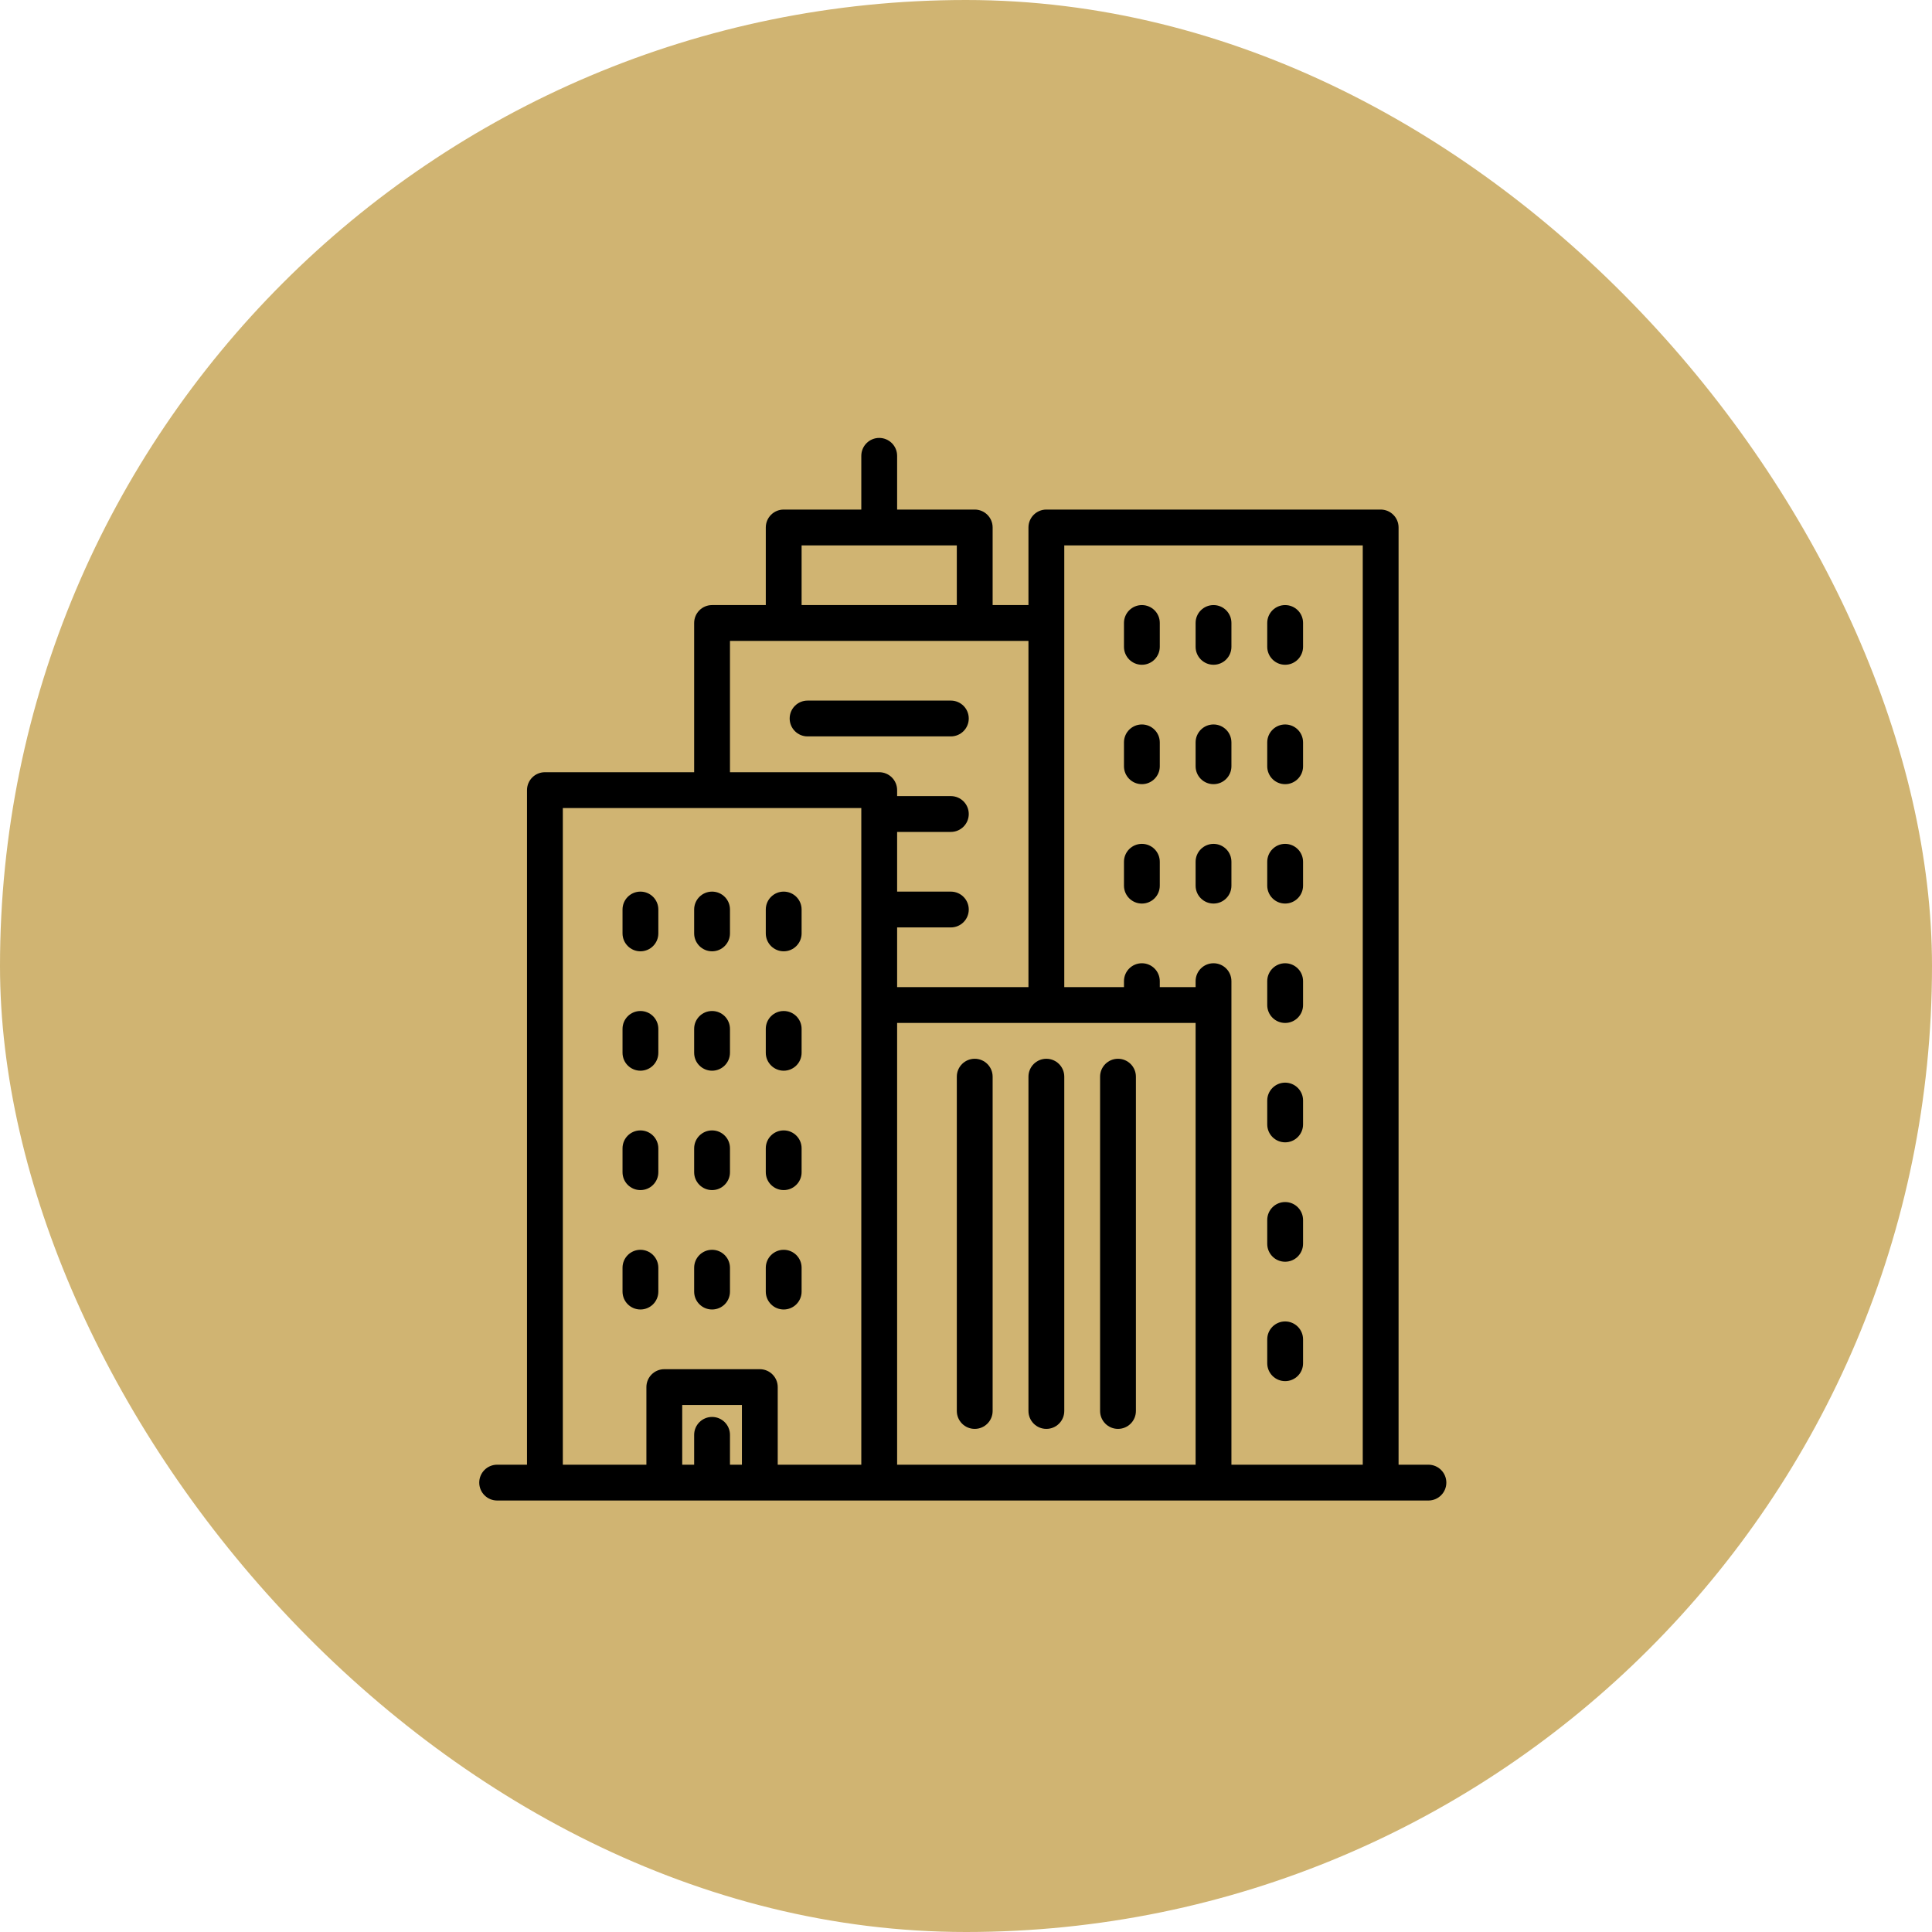 <svg width="300" height="300" viewBox="0 0 300 300" fill="none" xmlns="http://www.w3.org/2000/svg">
<rect width="300" height="300" rx="150" fill="#D0B472"/>
<path d="M221.805 227.438H217.17V81.904C217.17 80.368 215.925 79.124 214.389 79.124H162.479C160.943 79.124 159.698 80.368 159.698 81.904V93.955H154.136V81.904C154.136 80.368 152.891 79.124 151.356 79.124H139.305V70.781C139.305 69.245 138.06 68 136.524 68C134.988 68 133.743 69.245 133.743 70.781V79.124H121.693C120.157 79.124 118.912 80.368 118.912 81.904V93.955H110.569C109.033 93.955 107.788 95.2 107.788 96.736V119.91H84.614C83.078 119.91 81.833 121.154 81.833 122.691V227.438H77.198C75.662 227.438 74.417 228.683 74.417 230.219C74.417 231.755 75.662 233 77.198 233H221.805C223.341 233 224.586 231.755 224.586 230.219C224.586 228.683 223.34 227.438 221.805 227.438ZM124.473 84.685H148.574V93.955H124.473V84.685ZM115.204 227.438H113.35V222.804C113.35 221.267 112.104 220.023 110.569 220.023C109.033 220.023 107.788 221.267 107.788 222.804V227.438H105.934V218.169H115.204V227.438ZM133.743 156.062V160.846V227.438H120.765V215.388C120.765 213.852 119.52 212.607 117.984 212.607H103.153C101.617 212.607 100.372 213.852 100.372 215.388V227.438H87.395V125.472H133.743V156.062ZM136.524 119.91H113.35V99.517H159.698V153.281H139.305V144.011H147.648C149.184 144.011 150.429 142.767 150.429 141.23C150.429 139.694 149.183 138.45 147.648 138.45H139.305V129.18H147.648C149.184 129.18 150.429 127.935 150.429 126.399C150.429 124.863 149.183 123.618 147.648 123.618H139.305V122.691C139.305 121.155 138.06 119.91 136.524 119.91ZM185.653 227.438H139.305V160.846V158.843H185.653V227.438ZM211.608 227.438H191.215V156.062V152.354C191.215 150.817 189.97 149.573 188.434 149.573C186.898 149.573 185.653 150.817 185.653 152.354V153.281H180.091V152.354C180.091 150.817 178.846 149.573 177.311 149.573C175.775 149.573 174.53 150.817 174.53 152.354V153.281H165.26V96.736V84.685H211.608V227.438H211.608Z" fill="black"/>
<path d="M151.355 221.877C152.891 221.877 154.136 220.632 154.136 219.096V167.186C154.136 165.65 152.891 164.405 151.355 164.405C149.819 164.405 148.574 165.65 148.574 167.186V219.096C148.574 220.632 149.819 221.877 151.355 221.877Z" fill="black"/>
<path d="M162.479 221.877C164.015 221.877 165.26 220.632 165.26 219.096V167.186C165.26 165.65 164.015 164.405 162.479 164.405C160.943 164.405 159.698 165.65 159.698 167.186V219.096C159.698 220.632 160.943 221.877 162.479 221.877Z" fill="black"/>
<path d="M173.602 221.877C175.138 221.877 176.383 220.632 176.383 219.096V167.186C176.383 165.65 175.138 164.405 173.602 164.405C172.067 164.405 170.821 165.65 170.821 167.186V219.096C170.821 220.632 172.067 221.877 173.602 221.877Z" fill="black"/>
<path d="M177.31 103.225C178.846 103.225 180.091 101.98 180.091 100.444V96.736C180.091 95.2 178.846 93.956 177.31 93.956C175.775 93.956 174.529 95.2 174.529 96.736V100.444C174.529 101.98 175.774 103.225 177.31 103.225Z" fill="black"/>
<path d="M188.434 103.225C189.97 103.225 191.215 101.98 191.215 100.444V96.736C191.215 95.2 189.97 93.956 188.434 93.956C186.899 93.956 185.653 95.2 185.653 96.736V100.444C185.653 101.98 186.898 103.225 188.434 103.225Z" fill="black"/>
<path d="M199.557 103.225C201.093 103.225 202.338 101.98 202.338 100.444V96.736C202.338 95.2 201.093 93.956 199.557 93.956C198.022 93.956 196.776 95.2 196.776 96.736V100.444C196.776 101.98 198.021 103.225 199.557 103.225Z" fill="black"/>
<path d="M177.31 121.764C178.846 121.764 180.091 120.519 180.091 118.983V115.275C180.091 113.739 178.846 112.494 177.31 112.494C175.775 112.494 174.529 113.739 174.529 115.275V118.983C174.529 120.519 175.774 121.764 177.31 121.764Z" fill="black"/>
<path d="M188.434 121.764C189.97 121.764 191.215 120.519 191.215 118.983V115.275C191.215 113.739 189.97 112.494 188.434 112.494C186.899 112.494 185.653 113.739 185.653 115.275V118.983C185.653 120.519 186.898 121.764 188.434 121.764Z" fill="black"/>
<path d="M199.557 121.764C201.093 121.764 202.338 120.519 202.338 118.983V115.275C202.338 113.739 201.093 112.494 199.557 112.494C198.022 112.494 196.776 113.739 196.776 115.275V118.983C196.776 120.519 198.021 121.764 199.557 121.764Z" fill="black"/>
<path d="M177.31 140.303C178.846 140.303 180.091 139.059 180.091 137.523V133.815C180.091 132.278 178.846 131.034 177.31 131.034C175.775 131.034 174.529 132.278 174.529 133.815V137.523C174.529 139.058 175.774 140.303 177.31 140.303Z" fill="black"/>
<path d="M188.434 140.303C189.97 140.303 191.215 139.059 191.215 137.523V133.815C191.215 132.278 189.97 131.034 188.434 131.034C186.899 131.034 185.653 132.278 185.653 133.815V137.523C185.653 139.058 186.898 140.303 188.434 140.303Z" fill="black"/>
<path d="M199.557 140.303C201.093 140.303 202.338 139.059 202.338 137.523V133.815C202.338 132.278 201.093 131.034 199.557 131.034C198.022 131.034 196.776 132.278 196.776 133.815V137.523C196.776 139.058 198.021 140.303 199.557 140.303Z" fill="black"/>
<path d="M99.445 147.719C100.981 147.719 102.226 146.474 102.226 144.938V141.23C102.226 139.694 100.981 138.449 99.445 138.449C97.91 138.449 96.665 139.694 96.665 141.23V144.938C96.665 146.474 97.91 147.719 99.445 147.719Z" fill="black"/>
<path d="M110.569 147.719C112.105 147.719 113.35 146.474 113.35 144.938V141.23C113.35 139.694 112.105 138.449 110.569 138.449C109.033 138.449 107.788 139.694 107.788 141.23V144.938C107.788 146.474 109.033 147.719 110.569 147.719Z" fill="black"/>
<path d="M121.692 147.719C123.228 147.719 124.473 146.474 124.473 144.938V141.23C124.473 139.694 123.228 138.449 121.692 138.449C120.156 138.449 118.911 139.694 118.911 141.23V144.938C118.911 146.474 120.156 147.719 121.692 147.719Z" fill="black"/>
<path d="M99.445 166.258C100.981 166.258 102.226 165.014 102.226 163.478V159.77C102.226 158.233 100.981 156.989 99.445 156.989C97.91 156.989 96.665 158.233 96.665 159.77V163.478C96.665 165.013 97.91 166.258 99.445 166.258Z" fill="black"/>
<path d="M110.569 166.258C112.105 166.258 113.35 165.014 113.35 163.478V159.77C113.35 158.233 112.105 156.989 110.569 156.989C109.033 156.989 107.788 158.233 107.788 159.77V163.478C107.788 165.013 109.033 166.258 110.569 166.258Z" fill="black"/>
<path d="M121.692 166.258C123.228 166.258 124.473 165.014 124.473 163.478V159.77C124.473 158.233 123.228 156.989 121.692 156.989C120.156 156.989 118.911 158.233 118.911 159.77V163.478C118.911 165.013 120.156 166.258 121.692 166.258Z" fill="black"/>
<path d="M99.445 184.797C100.981 184.797 102.226 183.553 102.226 182.017V178.309C102.226 176.772 100.981 175.528 99.445 175.528C97.91 175.528 96.665 176.772 96.665 178.309V182.017C96.665 183.553 97.91 184.797 99.445 184.797Z" fill="black"/>
<path d="M110.569 184.797C112.105 184.797 113.35 183.553 113.35 182.017V178.309C113.35 176.772 112.105 175.528 110.569 175.528C109.033 175.528 107.788 176.772 107.788 178.309V182.017C107.788 183.553 109.033 184.797 110.569 184.797Z" fill="black"/>
<path d="M121.692 184.797C123.228 184.797 124.473 183.553 124.473 182.017V178.309C124.473 176.772 123.228 175.528 121.692 175.528C120.156 175.528 118.911 176.772 118.911 178.309V182.017C118.911 183.553 120.156 184.797 121.692 184.797Z" fill="black"/>
<path d="M99.445 203.337C100.981 203.337 102.226 202.092 102.226 200.556V196.848C102.226 195.312 100.981 194.067 99.445 194.067C97.91 194.067 96.665 195.312 96.665 196.848V200.556C96.665 202.092 97.91 203.337 99.445 203.337Z" fill="black"/>
<path d="M110.569 203.337C112.105 203.337 113.35 202.092 113.35 200.556V196.848C113.35 195.312 112.105 194.067 110.569 194.067C109.033 194.067 107.788 195.312 107.788 196.848V200.556C107.788 202.092 109.033 203.337 110.569 203.337Z" fill="black"/>
<path d="M121.692 203.337C123.228 203.337 124.473 202.092 124.473 200.556V196.848C124.473 195.312 123.228 194.067 121.692 194.067C120.156 194.067 118.911 195.312 118.911 196.848V200.556C118.911 202.092 120.156 203.337 121.692 203.337Z" fill="black"/>
<path d="M199.557 158.843C201.093 158.843 202.338 157.598 202.338 156.062V152.354C202.338 150.818 201.093 149.573 199.557 149.573C198.022 149.573 196.776 150.818 196.776 152.354V156.062C196.776 157.598 198.021 158.843 199.557 158.843Z" fill="black"/>
<path d="M199.557 177.382C201.093 177.382 202.338 176.137 202.338 174.601V170.893C202.338 169.357 201.093 168.112 199.557 168.112C198.022 168.112 196.776 169.357 196.776 170.893V174.601C196.776 176.137 198.021 177.382 199.557 177.382Z" fill="black"/>
<path d="M199.557 195.922C201.093 195.922 202.338 194.677 202.338 193.141V189.433C202.338 187.896 201.093 186.652 199.557 186.652C198.022 186.652 196.776 187.896 196.776 189.433V193.141C196.776 194.677 198.021 195.922 199.557 195.922Z" fill="black"/>
<path d="M199.557 214.461C201.093 214.461 202.338 213.216 202.338 211.68V207.972C202.338 206.436 201.093 205.191 199.557 205.191C198.022 205.191 196.776 206.436 196.776 207.972V211.68C196.776 213.216 198.021 214.461 199.557 214.461Z" fill="black"/>
<path d="M150.428 111.567C150.428 110.031 149.183 108.787 147.647 108.787H125.4C123.864 108.787 122.619 110.031 122.619 111.567C122.619 113.104 123.864 114.348 125.4 114.348H147.647C149.183 114.348 150.428 113.104 150.428 111.567Z" fill="black"/>
</svg>
